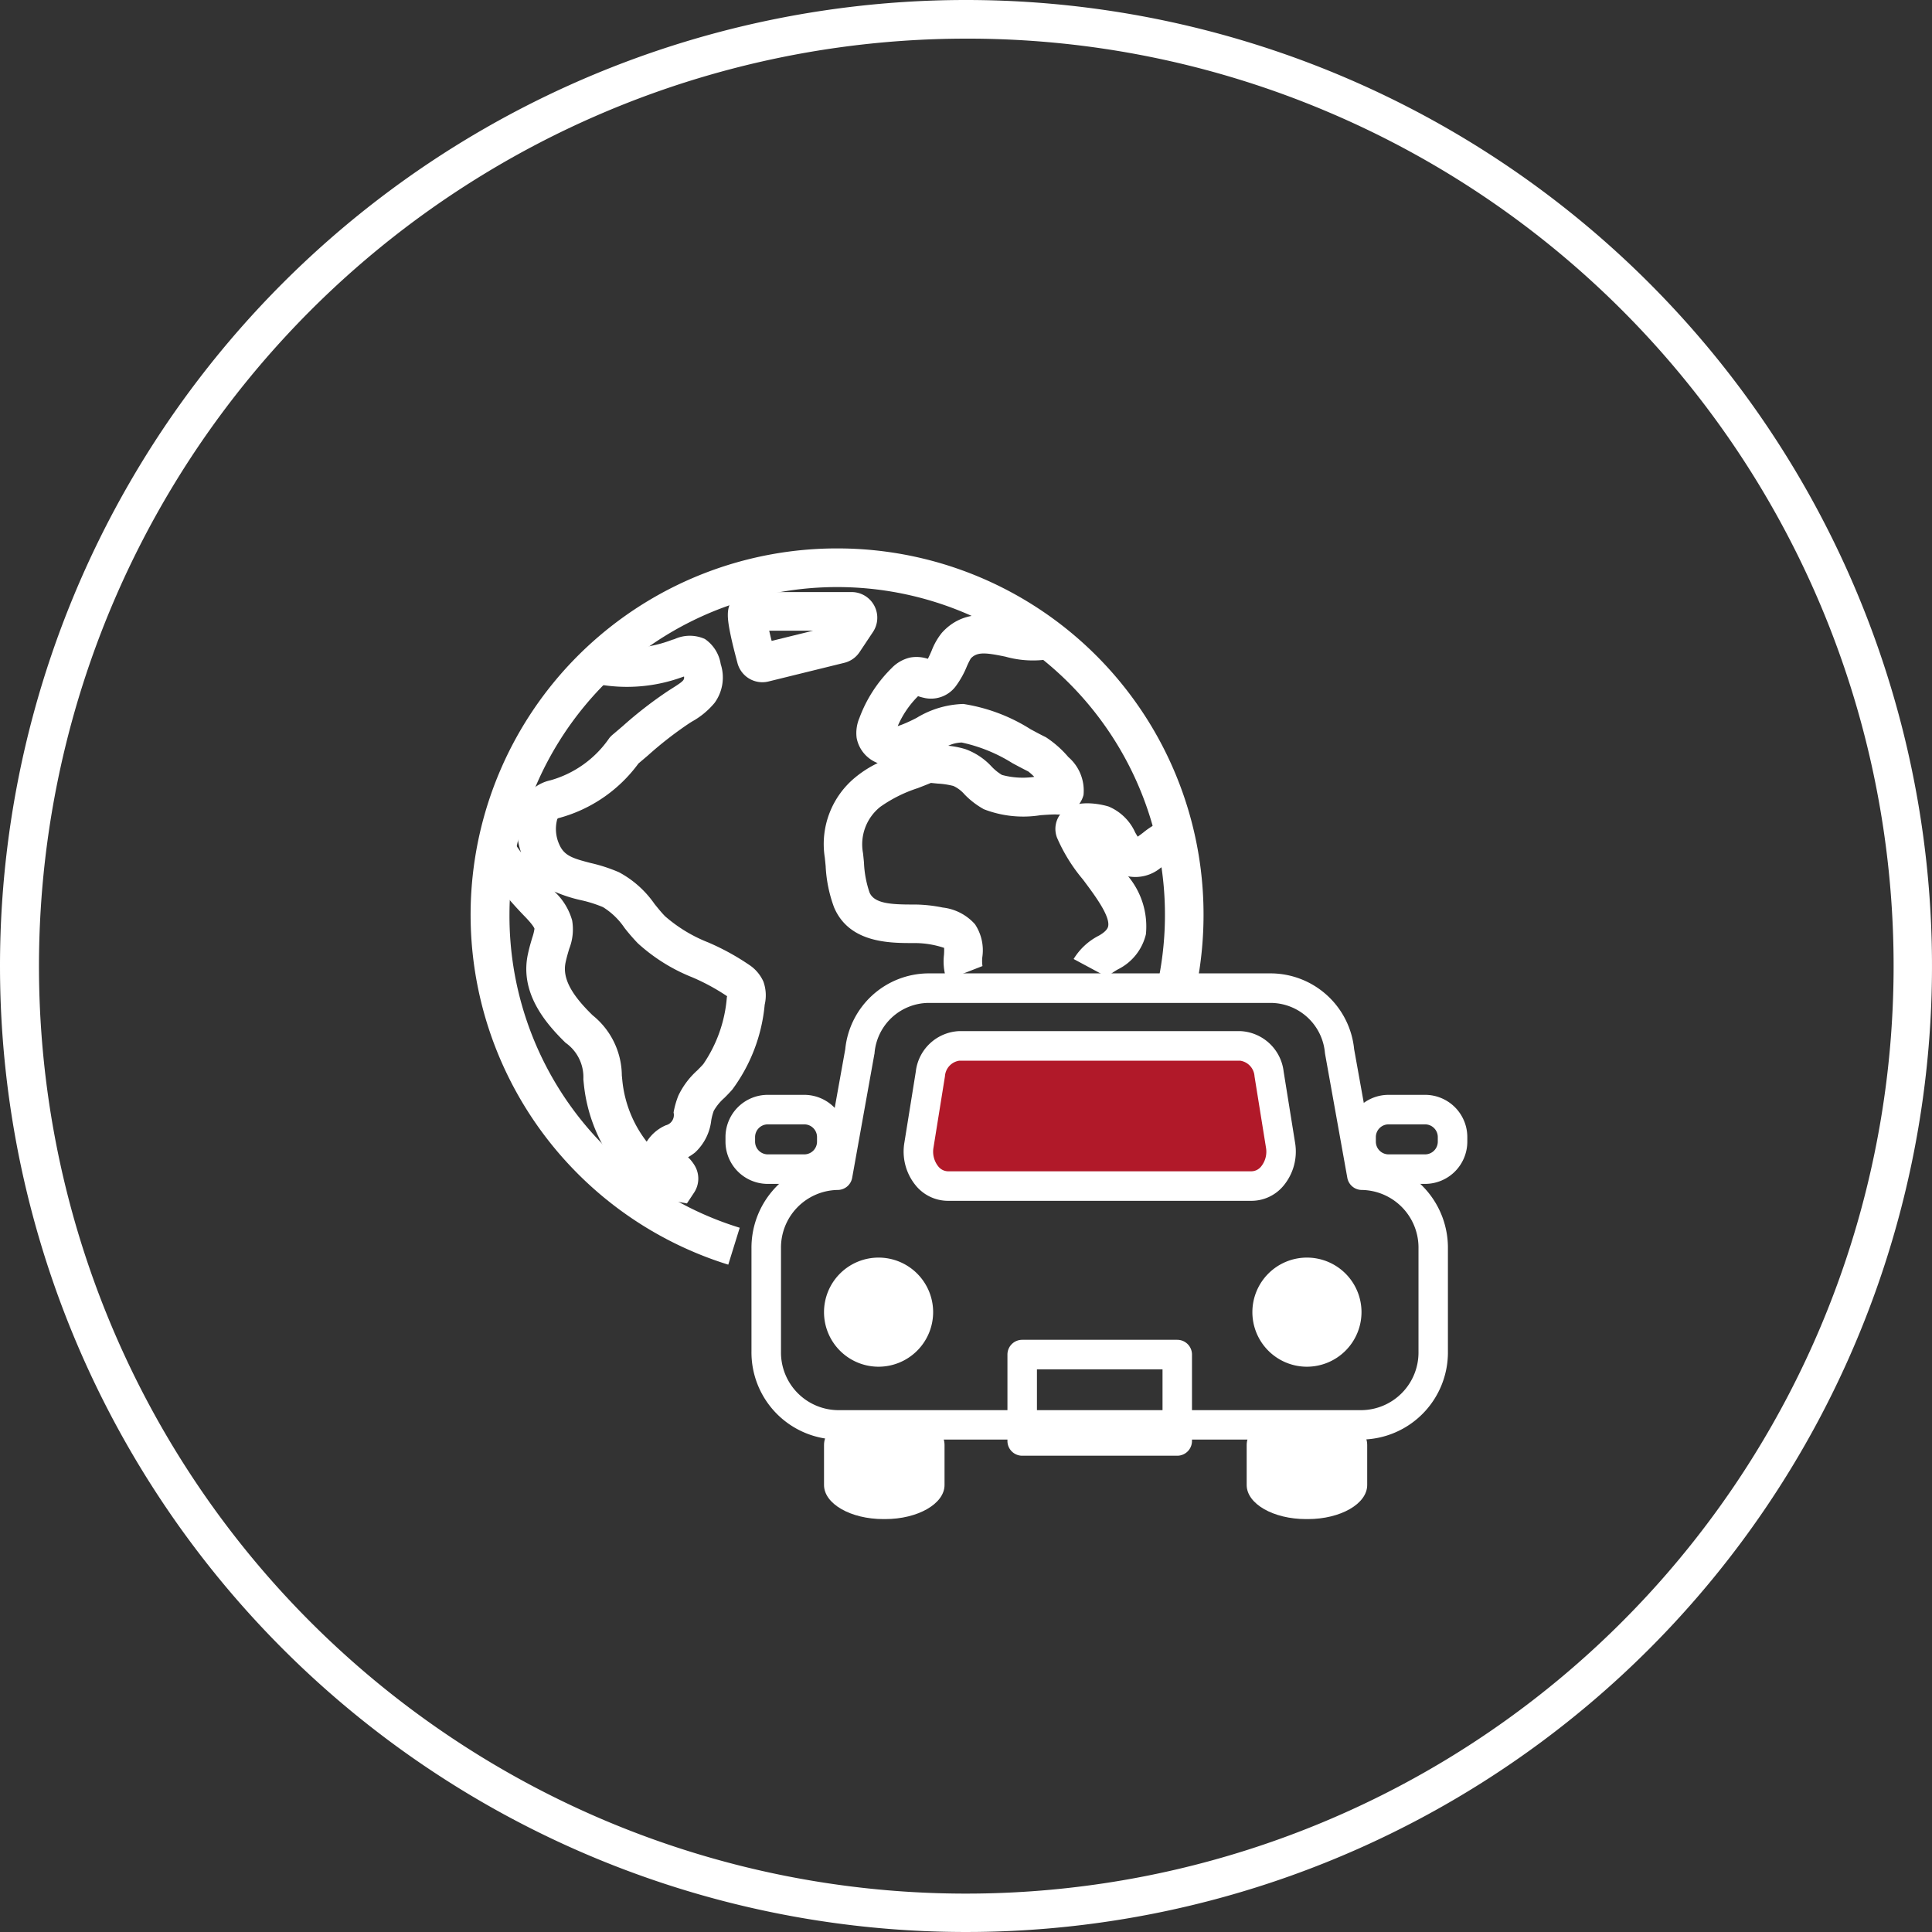 <svg xmlns="http://www.w3.org/2000/svg" width="100" height="100" viewBox="0 0 100 100">
  <rect x="0" y="0" width="100" height="100" fill="#333333" stroke="none"/>
  <g id="グループ_216" data-name="グループ 216" transform="translate(-19 -58)">
    <path id="楕円形_4" data-name="楕円形 4" d="M50,2A48.013,48.013,0,0,0,31.317,94.229,48.013,48.013,0,0,0,68.683,5.771,47.7,47.7,0,0,0,50,2m0-2A50,50,0,1,1,0,50,50,50,0,0,1,50,0Z" transform="translate(19 58)" fill="#fff"/>
    <g id="グループ_150" data-name="グループ 150" transform="translate(-242.005 -378.413)">
      <g id="グループ_139" data-name="グループ 139" transform="translate(286.38 465.799)">
        <path id="パス_135" data-name="パス 135" d="M298.7,501.871a18.963,18.963,0,0,1,5.638-37.072h0A18.947,18.947,0,0,1,323.3,483.761a19.112,19.112,0,0,1-.332,3.552l-1.965-.373a16.964,16.964,0,1,0-33.628-3.179,16.884,16.884,0,0,0,11.918,16.2Z" transform="translate(-286.38 -465.799)" fill="#fff"/>
        <path id="パス_136" data-name="パス 136" d="M465.205,551.049l-1.762-.946a3.259,3.259,0,0,1,1.313-1.213c.282-.162.442-.323.474-.479.11-.537-.711-1.631-1.311-2.43a8.74,8.74,0,0,1-1.337-2.16,1.266,1.266,0,0,1,.278-1.337c.783-.79,2.389-.277,2.4-.271a2.622,2.622,0,0,1,1.37,1.341c.037.065.084.145.129.217l.019-.013c.085-.06.169-.124.258-.191a4.129,4.129,0,0,1,1.224-.7l.633,1.9a2.426,2.426,0,0,0-.65.4c-.1.074-.2.151-.311.229a2.044,2.044,0,0,1-1.631.434l-.036-.008a4.059,4.059,0,0,1,.919,3,2.727,2.727,0,0,1-1.437,1.811C465.336,550.864,465.231,551,465.205,551.049Z" transform="translate(-433.247 -529.851)" fill="#fff"/>
        <path id="パス_137" data-name="パス 137" d="M398.747,503.813a2.971,2.971,0,0,1-.14-1.3,3.412,3.412,0,0,0,.008-.364,4.818,4.818,0,0,0-1.476-.249h-.117c-1.238,0-3.311,0-4.1-1.839a7.083,7.083,0,0,1-.439-2.144c-.015-.155-.029-.3-.045-.444a4.467,4.467,0,0,1,1.6-4.167,5.71,5.71,0,0,1,1.139-.722,1.737,1.737,0,0,1-1.09-1.3,1.991,1.991,0,0,1,.143-1.034,7.053,7.053,0,0,1,1.665-2.579,1.933,1.933,0,0,1,.96-.55,1.869,1.869,0,0,1,.917.066c.071-.132.149-.307.2-.429a3.422,3.422,0,0,1,.529-.921c1.132-1.252,2.613-.945,3.694-.72a3.8,3.8,0,0,0,1.43.136l.455,1.948a5.289,5.289,0,0,1-2.291-.125c-1.013-.21-1.464-.261-1.794.093a4.071,4.071,0,0,0-.2.4,4.678,4.678,0,0,1-.542.987,1.6,1.6,0,0,1-1.593.669,3.186,3.186,0,0,1-.383-.1l-.015,0a4.921,4.921,0,0,0-1.05,1.546c.087-.028.178-.062.26-.093a7.857,7.857,0,0,0,.724-.337,4.9,4.9,0,0,1,2.388-.716l.032,0a9.107,9.107,0,0,1,3.472,1.306c.285.153.554.3.79.412a5.407,5.407,0,0,1,1.166,1.028,2.291,2.291,0,0,1,.786,1.964,1.353,1.353,0,0,1-1.437,1.007c-.222,0-.5.019-.786.039a5.639,5.639,0,0,1-2.937-.309,4.284,4.284,0,0,1-1-.768,1.687,1.687,0,0,0-.577-.436,4.146,4.146,0,0,0-.8-.122c-.118-.011-.238-.022-.36-.036-.225.093-.456.183-.681.27a7.2,7.2,0,0,0-1.935.964,2.482,2.482,0,0,0-.9,2.406c.018.161.034.324.049.482a5.443,5.443,0,0,0,.288,1.55c.244.573,1.11.623,2.22.623h.154a7.562,7.562,0,0,1,1.414.156,2.628,2.628,0,0,1,1.671.866,2.429,2.429,0,0,1,.379,1.7,1.781,1.781,0,0,0,.008.463Zm.079-12.126a4.5,4.5,0,0,1,.9.179,3.434,3.434,0,0,1,1.341.893,2.548,2.548,0,0,0,.54.438,4.118,4.118,0,0,0,1.674.1,3.012,3.012,0,0,0-.311-.28c-.257-.127-.527-.272-.813-.425a8.164,8.164,0,0,0-2.631-1.072h-.009A1.734,1.734,0,0,0,398.826,491.688Z" transform="translate(-375.122 -482.473)" fill="#fff"/>
        <path id="パス_138" data-name="パス 138" d="M298.158,520.623l-.641-.115a5.158,5.158,0,0,1-3.347-2.295,8.324,8.324,0,0,1-1.346-3.752c-.01-.089-.018-.177-.027-.266a2.173,2.173,0,0,0-.923-1.889l-.084-.083c-1-.991-2.282-2.535-1.865-4.494.076-.356.161-.639.229-.866a2.537,2.537,0,0,0,.113-.455c0-.015-.043-.165-.5-.637l-.006-.006a19.984,19.984,0,0,1-2.139-2.606.67.67,0,0,0,.3.242l.765-1.848a1.325,1.325,0,0,1,.589.479q.147.215.3.429a3.632,3.632,0,0,1,.076-2.611,2.094,2.094,0,0,1,1.443-1.128,5.5,5.5,0,0,0,3.046-2.186,1.315,1.315,0,0,1,.177-.179c.173-.146.348-.295.522-.444a21.014,21.014,0,0,1,2.377-1.839l.125-.079c.6-.38.7-.454.665-.643l-.059.017a8.371,8.371,0,0,1-4.414.378l-.009,0a1.329,1.329,0,0,1-.634-.353l.936-.937.15-.658a6.536,6.536,0,0,0,3.417-.349l.123-.036a1.9,1.9,0,0,1,1.571-.006,1.935,1.935,0,0,1,.819,1.3,2.233,2.233,0,0,1-.316,2.005,4.1,4.1,0,0,1-1.183.976l-.119.075a19.213,19.213,0,0,0-2.149,1.671q-.244.209-.491.417a7.531,7.531,0,0,1-4.116,2.823c-.058.013-.067.022-.09.068a1.938,1.938,0,0,0,.12,1.326c.257.566.707.7,1.619.936a8.347,8.347,0,0,1,1.461.477,5.262,5.262,0,0,1,1.836,1.638c.191.237.371.46.549.64a7.648,7.648,0,0,0,2.238,1.356,12.576,12.576,0,0,1,2.112,1.158,2.028,2.028,0,0,1,.737.864,2.1,2.1,0,0,1,.068,1.2,8.712,8.712,0,0,1-1.675,4.39c-.138.158-.278.3-.413.435a2.609,2.609,0,0,0-.549.67,2.943,2.943,0,0,0-.129.492,2.677,2.677,0,0,1-.834,1.658,2.574,2.574,0,0,1-.367.248,2.089,2.089,0,0,1,.333.414,1.316,1.316,0,0,1-.032,1.436ZM291.3,504.481a3.229,3.229,0,0,1,.917,1.494,2.748,2.748,0,0,1-.15,1.464c-.064.213-.13.432-.189.708-.165.772.241,1.591,1.316,2.656l.081.08A4.037,4.037,0,0,1,294.789,514c.008.081.016.162.024.243a6.161,6.161,0,0,0,1.263,3.184,2.194,2.194,0,0,1,.991-.849.548.548,0,0,0,.4-.663,4.478,4.478,0,0,1,.247-.869,4.138,4.138,0,0,1,.971-1.3c.118-.118.229-.23.323-.338a7.1,7.1,0,0,0,1.214-3.423c0-.021.009-.053.015-.087l-.021-.015a10.917,10.917,0,0,0-1.786-.966,9.249,9.249,0,0,1-2.813-1.759,10.085,10.085,0,0,1-.688-.795,3.7,3.7,0,0,0-1.115-1.076,6.6,6.6,0,0,0-1.12-.356A7.319,7.319,0,0,1,291.3,504.481Z" transform="translate(-287.978 -487.72)" fill="#fff"/>
        <path id="パス_139" data-name="パス 139" d="M365.015,482.69a1.331,1.331,0,0,1-1.282-.98c-.1-.379-.248-.936-.354-1.44-.193-.914-.23-1.422.087-1.836a1.037,1.037,0,0,1,.83-.411h5.342a1.329,1.329,0,0,1,1.105,2.066l-.695,1.043a1.326,1.326,0,0,1-.788.553l-3.927.967A1.331,1.331,0,0,1,365.015,482.69Zm.357-2.667c.034.153.076.328.126.528l2.146-.528Z" transform="translate(-350.933 -476.764)" fill="#fff"/>
      </g>
      <g id="グループ_186" data-name="グループ 186" transform="translate(298.56 486.792)">
        <g id="グループ_128" data-name="グループ 128" transform="translate(5.096 22.647)">
          <rect id="長方形_93" data-name="長方形 93" width="4.711" height="4.726" rx="2.356" transform="translate(0.764 0.438)" fill="#fff"/>
          <path id="パス_124" data-name="パス 124" d="M371.709,438.023h-.088c-1.7,0-3.075-.792-3.075-1.765v-2.072c0-.973,1.379-1.765,3.075-1.765h.088c1.7,0,3.075.792,3.075,1.765v2.072C374.784,437.231,373.4,438.023,371.709,438.023Zm-.088-4.726c-.854,0-1.548.4-1.548.888v2.072c0,.49.694.888,1.548.888h.088c.854,0,1.548-.4,1.548-.888v-2.072c0-.49-.694-.888-1.548-.888Z" transform="translate(-368.546 -432.421)" fill="#fff"/>
        </g>
        <g id="グループ_129" data-name="グループ 129" transform="translate(26.973 22.647)">
          <rect id="長方形_94" data-name="長方形 94" width="4.711" height="4.726" rx="2.356" transform="translate(0.764 0.438)" fill="#fff"/>
          <path id="パス_125" data-name="パス 125" d="M500.611,438.023h-.088c-1.7,0-3.075-.792-3.075-1.765v-2.072c0-.973,1.38-1.765,3.075-1.765h.088c1.7,0,3.075.792,3.075,1.765v2.072C503.687,437.231,502.307,438.023,500.611,438.023Zm-.088-4.726c-.853,0-1.548.4-1.548.888v2.072c0,.49.694.888,1.548.888h.088c.854,0,1.548-.4,1.548-.888v-2.072c0-.49-.694-.888-1.548-.888Z" transform="translate(-497.448 -432.421)" fill="#fff"/>
        </g>
        <g id="グループ_130" data-name="グループ 130" transform="translate(1.341)">
          <path id="パス_127" data-name="パス 127" d="M378.009,347.622H350.876a4.513,4.513,0,0,1-4.459-4.554v-5.343a4.532,4.532,0,0,1,3.812-4.506l1.042-5.8a4.353,4.353,0,0,1,4.3-3.926h17.74a4.353,4.353,0,0,1,4.3,3.926l1.042,5.8a4.532,4.532,0,0,1,3.812,4.506v5.343A4.513,4.513,0,0,1,378.009,347.622Zm-22.436-22.6a2.831,2.831,0,0,0-2.785,2.586c0,.019,0,.038-.008.056l-1.151,6.41a.764.764,0,0,1-.752.629,2.984,2.984,0,0,0-2.932,3.027v5.343a2.984,2.984,0,0,0,2.932,3.027h27.133a2.984,2.984,0,0,0,2.932-3.027v-5.343a2.984,2.984,0,0,0-2.932-3.027.764.764,0,0,1-.752-.629l-1.151-6.41c0-.019-.006-.038-.008-.056a2.831,2.831,0,0,0-2.785-2.586Z" transform="translate(-346.417 -323.49)" fill="#fff"/>
        </g>
        <g id="グループ_131" data-name="グループ 131" transform="translate(9.218 2.991)">
          <path id="パス_128" data-name="パス 128" d="M414.577,352.869H398.85a1.724,1.724,0,0,1-1.495-2.117l.592-3.682a1.609,1.609,0,0,1,1.5-1.454h14.543a1.609,1.609,0,0,1,1.495,1.454l.592,3.682A1.724,1.724,0,0,1,414.577,352.869Z" transform="translate(-396.565 -344.852)" fill="#b11929"/>
          <path id="パス_129" data-name="パス 129" d="M410.845,349.9H395.117a2.158,2.158,0,0,1-1.656-.79,2.765,2.765,0,0,1-.593-2.212l.592-3.682a2.367,2.367,0,0,1,2.249-2.1h14.543a2.367,2.367,0,0,1,2.249,2.1l.592,3.682a2.766,2.766,0,0,1-.593,2.212A2.158,2.158,0,0,1,410.845,349.9Zm-15.135-7.253a.872.872,0,0,0-.741.812l-.592,3.682a1.222,1.222,0,0,0,.247.978.657.657,0,0,0,.494.253h15.727a.657.657,0,0,0,.493-.253,1.221,1.221,0,0,0,.247-.978l-.592-3.682a.873.873,0,0,0-.741-.812Z" transform="translate(-392.832 -341.116)" fill="#fff"/>
        </g>
        <g id="グループ_132" data-name="グループ 132" transform="translate(0 6.291)">
          <path id="パス_130" data-name="パス 130" d="M342.594,365.165H340.7a2.188,2.188,0,0,1-2.186-2.186v-.237a2.188,2.188,0,0,1,2.186-2.186h1.89a2.188,2.188,0,0,1,2.185,2.186v.237A2.188,2.188,0,0,1,342.594,365.165Zm-1.89-3.081a.659.659,0,0,0-.658.658v.237a.659.659,0,0,0,.658.658h1.89a.659.659,0,0,0,.658-.658v-.237a.659.659,0,0,0-.658-.658Z" transform="translate(-338.518 -360.557)" fill="#fff"/>
        </g>
        <g id="グループ_133" data-name="グループ 133" transform="translate(32.127 6.291)">
          <path id="パス_131" data-name="パス 131" d="M531.9,365.165h-1.89a2.188,2.188,0,0,1-2.186-2.186v-.237a2.188,2.188,0,0,1,2.186-2.186h1.89a2.188,2.188,0,0,1,2.186,2.186v.237A2.188,2.188,0,0,1,531.9,365.165Zm-1.89-3.081a.659.659,0,0,0-.658.658v.237a.659.659,0,0,0,.658.658h1.89a.659.659,0,0,0,.658-.658v-.237a.659.659,0,0,0-.658-.658Z" transform="translate(-527.82 -360.557)" fill="#fff"/>
        </g>
        <g id="グループ_134" data-name="グループ 134" transform="translate(14.59 18.97)">
          <path id="パス_132" data-name="パス 132" d="M433.276,441.266h-8.024a.764.764,0,0,1-.764-.764v-4.472a.764.764,0,0,1,.764-.764h8.024a.764.764,0,0,1,.764.764V440.5A.764.764,0,0,1,433.276,441.266Zm-7.261-1.527h6.5v-2.944h-6.5Z" transform="translate(-424.488 -435.267)" fill="#fff"/>
        </g>
        <g id="グループ_135" data-name="グループ 135" transform="translate(5.096 14.714)">
          <circle id="楕円形_26" data-name="楕円形 26" cx="2.061" cy="2.061" r="2.061" transform="translate(0.764 0.764)" fill="#fff"/>
          <path id="パス_133" data-name="パス 133" d="M371.37,415.834a2.824,2.824,0,1,1,2.824-2.824A2.827,2.827,0,0,1,371.37,415.834Zm0-4.121a1.3,1.3,0,1,0,1.3,1.3A1.3,1.3,0,0,0,371.37,411.713Z" transform="translate(-368.546 -410.186)" fill="#fff"/>
        </g>
        <g id="グループ_136" data-name="グループ 136" transform="translate(27.268 14.714)">
          <circle id="楕円形_27" data-name="楕円形 27" cx="2.061" cy="2.061" r="2.061" transform="translate(0.764 0.764)" fill="#fff"/>
          <path id="パス_134" data-name="パス 134" d="M502.01,415.834a2.824,2.824,0,1,1,2.824-2.824A2.828,2.828,0,0,1,502.01,415.834Zm0-4.121a1.3,1.3,0,1,0,1.3,1.3A1.3,1.3,0,0,0,502.01,411.713Z" transform="translate(-499.186 -410.186)" fill="#fff"/>
        </g>
      </g>
    </g>
  </g>
</svg>
